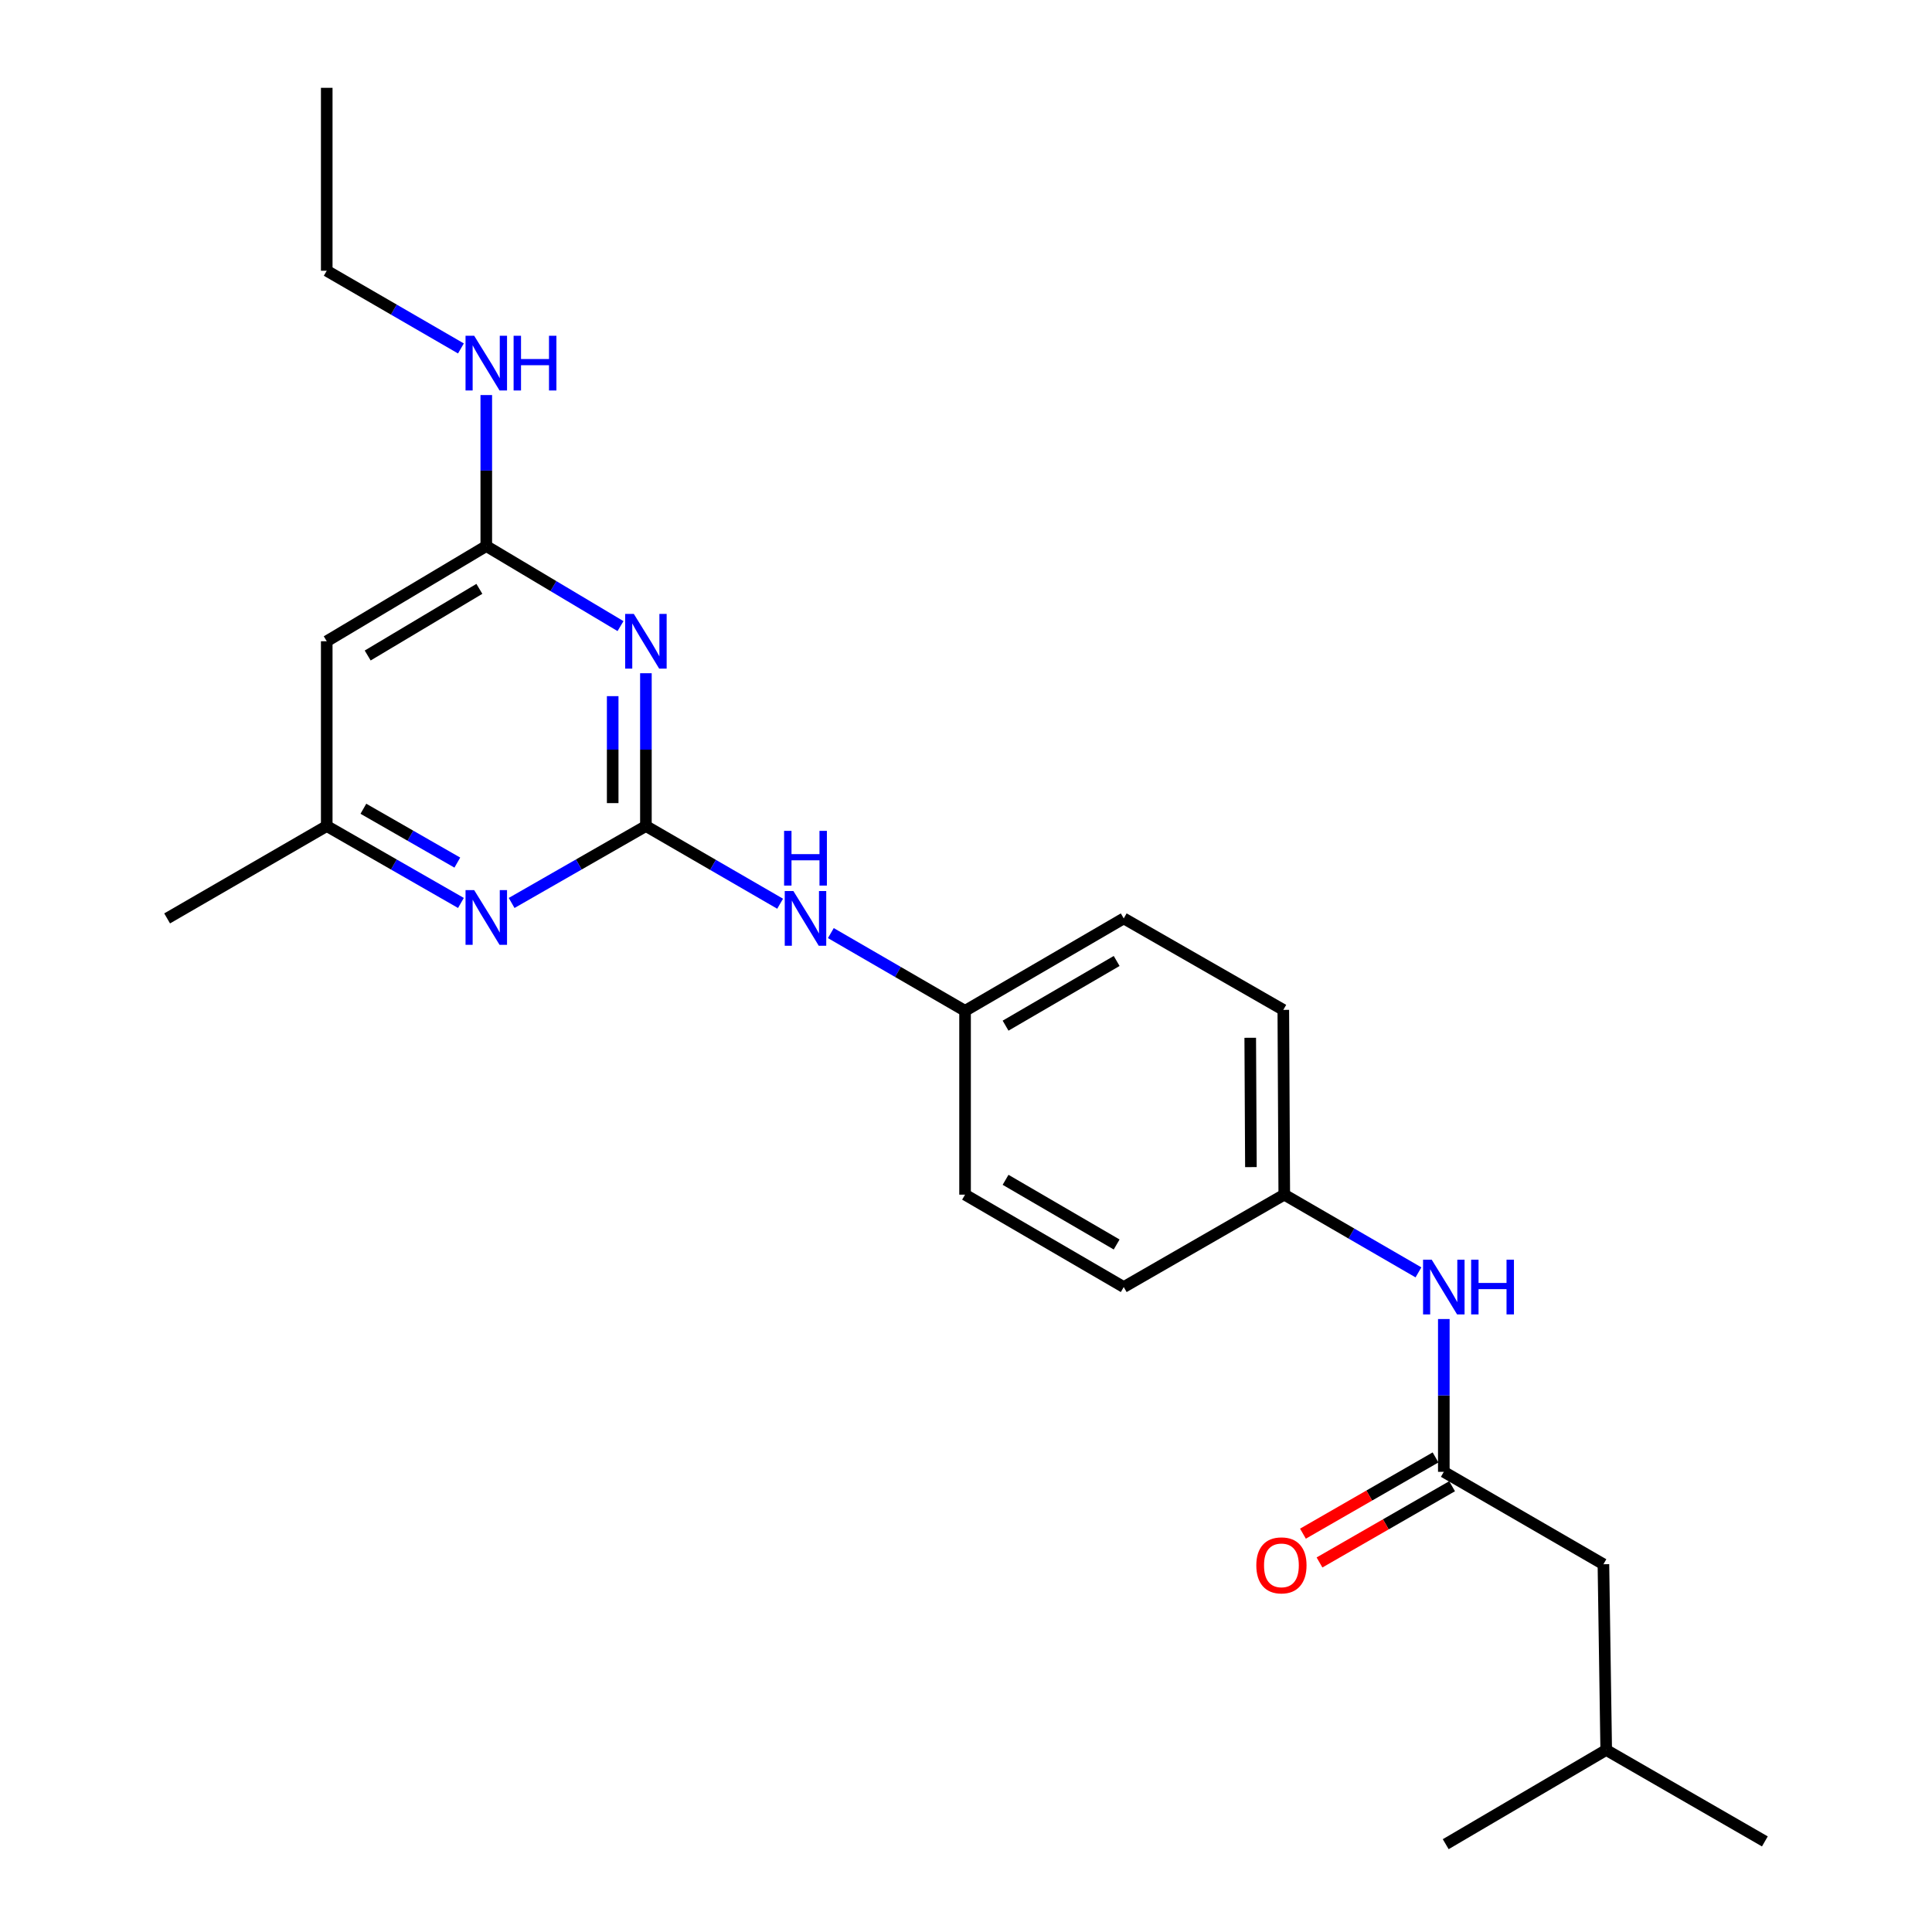 <?xml version='1.0' encoding='iso-8859-1'?>
<svg version='1.1' baseProfile='full'
              xmlns='http://www.w3.org/2000/svg'
                      xmlns:rdkit='http://www.rdkit.org/xml'
                      xmlns:xlink='http://www.w3.org/1999/xlink'
                  xml:space='preserve'
width='1000px' height='1000px' viewBox='0 0 1000 1000'>
<!-- END OF HEADER -->
<rect style='opacity:1.0;fill:#FFFFFF;stroke:none' width='1000' height='1000' x='0' y='0'> </rect>
<path class='bond-0' d='M 334.32,427.552 L 334.32,388.008' style='fill:none;fill-rule:evenodd;stroke:#000000;stroke-width:6px;stroke-linecap:butt;stroke-linejoin:miter;stroke-opacity:1' />
<path class='bond-0' d='M 334.32,388.008 L 334.32,348.464' style='fill:none;fill-rule:evenodd;stroke:#0000FF;stroke-width:6px;stroke-linecap:butt;stroke-linejoin:miter;stroke-opacity:1' />
<path class='bond-0' d='M 317.127,415.689 L 317.127,388.008' style='fill:none;fill-rule:evenodd;stroke:#000000;stroke-width:6px;stroke-linecap:butt;stroke-linejoin:miter;stroke-opacity:1' />
<path class='bond-0' d='M 317.127,388.008 L 317.127,360.327' style='fill:none;fill-rule:evenodd;stroke:#0000FF;stroke-width:6px;stroke-linecap:butt;stroke-linejoin:miter;stroke-opacity:1' />
<path class='bond-1' d='M 334.32,427.552 L 299.57,447.462' style='fill:none;fill-rule:evenodd;stroke:#000000;stroke-width:6px;stroke-linecap:butt;stroke-linejoin:miter;stroke-opacity:1' />
<path class='bond-1' d='M 299.57,447.462 L 264.82,467.372' style='fill:none;fill-rule:evenodd;stroke:#0000FF;stroke-width:6px;stroke-linecap:butt;stroke-linejoin:miter;stroke-opacity:1' />
<path class='bond-5' d='M 334.32,427.552 L 369.058,447.66' style='fill:none;fill-rule:evenodd;stroke:#000000;stroke-width:6px;stroke-linecap:butt;stroke-linejoin:miter;stroke-opacity:1' />
<path class='bond-5' d='M 369.058,447.66 L 403.795,467.769' style='fill:none;fill-rule:evenodd;stroke:#0000FF;stroke-width:6px;stroke-linecap:butt;stroke-linejoin:miter;stroke-opacity:1' />
<path class='bond-2' d='M 321.175,324.073 L 286.437,303.355' style='fill:none;fill-rule:evenodd;stroke:#0000FF;stroke-width:6px;stroke-linecap:butt;stroke-linejoin:miter;stroke-opacity:1' />
<path class='bond-2' d='M 286.437,303.355 L 251.7,282.637' style='fill:none;fill-rule:evenodd;stroke:#000000;stroke-width:6px;stroke-linecap:butt;stroke-linejoin:miter;stroke-opacity:1' />
<path class='bond-7' d='M 238.58,467.369 L 203.849,447.46' style='fill:none;fill-rule:evenodd;stroke:#0000FF;stroke-width:6px;stroke-linecap:butt;stroke-linejoin:miter;stroke-opacity:1' />
<path class='bond-7' d='M 203.849,447.46 L 169.118,427.552' style='fill:none;fill-rule:evenodd;stroke:#000000;stroke-width:6px;stroke-linecap:butt;stroke-linejoin:miter;stroke-opacity:1' />
<path class='bond-7' d='M 236.711,446.48 L 212.399,432.544' style='fill:none;fill-rule:evenodd;stroke:#0000FF;stroke-width:6px;stroke-linecap:butt;stroke-linejoin:miter;stroke-opacity:1' />
<path class='bond-7' d='M 212.399,432.544 L 188.087,418.609' style='fill:none;fill-rule:evenodd;stroke:#000000;stroke-width:6px;stroke-linecap:butt;stroke-linejoin:miter;stroke-opacity:1' />
<path class='bond-9' d='M 251.7,282.637 L 251.7,243.559' style='fill:none;fill-rule:evenodd;stroke:#000000;stroke-width:6px;stroke-linecap:butt;stroke-linejoin:miter;stroke-opacity:1' />
<path class='bond-9' d='M 251.7,243.559 L 251.7,204.48' style='fill:none;fill-rule:evenodd;stroke:#0000FF;stroke-width:6px;stroke-linecap:butt;stroke-linejoin:miter;stroke-opacity:1' />
<path class='bond-23' d='M 251.7,282.637 L 169.118,331.913' style='fill:none;fill-rule:evenodd;stroke:#000000;stroke-width:6px;stroke-linecap:butt;stroke-linejoin:miter;stroke-opacity:1' />
<path class='bond-23' d='M 248.122,304.792 L 190.315,339.286' style='fill:none;fill-rule:evenodd;stroke:#000000;stroke-width:6px;stroke-linecap:butt;stroke-linejoin:miter;stroke-opacity:1' />
<path class='bond-3' d='M 747.317,761.816 L 747.317,722.272' style='fill:none;fill-rule:evenodd;stroke:#000000;stroke-width:6px;stroke-linecap:butt;stroke-linejoin:miter;stroke-opacity:1' />
<path class='bond-3' d='M 747.317,722.272 L 747.317,682.728' style='fill:none;fill-rule:evenodd;stroke:#0000FF;stroke-width:6px;stroke-linecap:butt;stroke-linejoin:miter;stroke-opacity:1' />
<path class='bond-8' d='M 743.031,754.363 L 708.717,774.094' style='fill:none;fill-rule:evenodd;stroke:#000000;stroke-width:6px;stroke-linecap:butt;stroke-linejoin:miter;stroke-opacity:1' />
<path class='bond-8' d='M 708.717,774.094 L 674.402,793.825' style='fill:none;fill-rule:evenodd;stroke:#FF0000;stroke-width:6px;stroke-linecap:butt;stroke-linejoin:miter;stroke-opacity:1' />
<path class='bond-8' d='M 751.602,769.268 L 717.287,788.999' style='fill:none;fill-rule:evenodd;stroke:#000000;stroke-width:6px;stroke-linecap:butt;stroke-linejoin:miter;stroke-opacity:1' />
<path class='bond-8' d='M 717.287,788.999 L 682.972,808.73' style='fill:none;fill-rule:evenodd;stroke:#FF0000;stroke-width:6px;stroke-linecap:butt;stroke-linejoin:miter;stroke-opacity:1' />
<path class='bond-10' d='M 747.317,761.816 L 829.927,809.649' style='fill:none;fill-rule:evenodd;stroke:#000000;stroke-width:6px;stroke-linecap:butt;stroke-linejoin:miter;stroke-opacity:1' />
<path class='bond-4' d='M 169.118,331.913 L 169.118,427.552' style='fill:none;fill-rule:evenodd;stroke:#000000;stroke-width:6px;stroke-linecap:butt;stroke-linejoin:miter;stroke-opacity:1' />
<path class='bond-11' d='M 430.047,482.969 L 464.78,503.085' style='fill:none;fill-rule:evenodd;stroke:#0000FF;stroke-width:6px;stroke-linecap:butt;stroke-linejoin:miter;stroke-opacity:1' />
<path class='bond-11' d='M 464.78,503.085 L 499.513,523.201' style='fill:none;fill-rule:evenodd;stroke:#000000;stroke-width:6px;stroke-linecap:butt;stroke-linejoin:miter;stroke-opacity:1' />
<path class='bond-6' d='M 734.191,658.575 L 699.463,638.464' style='fill:none;fill-rule:evenodd;stroke:#0000FF;stroke-width:6px;stroke-linecap:butt;stroke-linejoin:miter;stroke-opacity:1' />
<path class='bond-6' d='M 699.463,638.464 L 664.734,618.352' style='fill:none;fill-rule:evenodd;stroke:#000000;stroke-width:6px;stroke-linecap:butt;stroke-linejoin:miter;stroke-opacity:1' />
<path class='bond-18' d='M 169.118,427.552 L 86.507,475.367' style='fill:none;fill-rule:evenodd;stroke:#000000;stroke-width:6px;stroke-linecap:butt;stroke-linejoin:miter;stroke-opacity:1' />
<path class='bond-19' d='M 238.574,180.353 L 203.846,160.246' style='fill:none;fill-rule:evenodd;stroke:#0000FF;stroke-width:6px;stroke-linecap:butt;stroke-linejoin:miter;stroke-opacity:1' />
<path class='bond-19' d='M 203.846,160.246 L 169.118,140.138' style='fill:none;fill-rule:evenodd;stroke:#000000;stroke-width:6px;stroke-linecap:butt;stroke-linejoin:miter;stroke-opacity:1' />
<path class='bond-17' d='M 829.927,809.649 L 831.37,905.785' style='fill:none;fill-rule:evenodd;stroke:#000000;stroke-width:6px;stroke-linecap:butt;stroke-linejoin:miter;stroke-opacity:1' />
<path class='bond-13' d='M 499.513,523.201 L 499.513,618.352' style='fill:none;fill-rule:evenodd;stroke:#000000;stroke-width:6px;stroke-linecap:butt;stroke-linejoin:miter;stroke-opacity:1' />
<path class='bond-15' d='M 499.513,523.201 L 581.646,475.367' style='fill:none;fill-rule:evenodd;stroke:#000000;stroke-width:6px;stroke-linecap:butt;stroke-linejoin:miter;stroke-opacity:1' />
<path class='bond-15' d='M 520.485,530.882 L 577.979,497.399' style='fill:none;fill-rule:evenodd;stroke:#000000;stroke-width:6px;stroke-linecap:butt;stroke-linejoin:miter;stroke-opacity:1' />
<path class='bond-12' d='M 664.734,618.352 L 664.238,522.713' style='fill:none;fill-rule:evenodd;stroke:#000000;stroke-width:6px;stroke-linecap:butt;stroke-linejoin:miter;stroke-opacity:1' />
<path class='bond-12' d='M 647.467,604.096 L 647.12,537.149' style='fill:none;fill-rule:evenodd;stroke:#000000;stroke-width:6px;stroke-linecap:butt;stroke-linejoin:miter;stroke-opacity:1' />
<path class='bond-24' d='M 664.734,618.352 L 581.646,666.177' style='fill:none;fill-rule:evenodd;stroke:#000000;stroke-width:6px;stroke-linecap:butt;stroke-linejoin:miter;stroke-opacity:1' />
<path class='bond-16' d='M 499.513,618.352 L 581.646,666.177' style='fill:none;fill-rule:evenodd;stroke:#000000;stroke-width:6px;stroke-linecap:butt;stroke-linejoin:miter;stroke-opacity:1' />
<path class='bond-16' d='M 520.484,610.669 L 577.977,644.146' style='fill:none;fill-rule:evenodd;stroke:#000000;stroke-width:6px;stroke-linecap:butt;stroke-linejoin:miter;stroke-opacity:1' />
<path class='bond-14' d='M 664.238,522.713 L 581.646,475.367' style='fill:none;fill-rule:evenodd;stroke:#000000;stroke-width:6px;stroke-linecap:butt;stroke-linejoin:miter;stroke-opacity:1' />
<path class='bond-20' d='M 831.37,905.785 L 913.493,953.113' style='fill:none;fill-rule:evenodd;stroke:#000000;stroke-width:6px;stroke-linecap:butt;stroke-linejoin:miter;stroke-opacity:1' />
<path class='bond-21' d='M 831.37,905.785 L 748.3,954.545' style='fill:none;fill-rule:evenodd;stroke:#000000;stroke-width:6px;stroke-linecap:butt;stroke-linejoin:miter;stroke-opacity:1' />
<path class='bond-22' d='M 169.118,140.138 L 169.118,45.455' style='fill:none;fill-rule:evenodd;stroke:#000000;stroke-width:6px;stroke-linecap:butt;stroke-linejoin:miter;stroke-opacity:1' />
<path  class='atom-1' d='M 328.06 317.753
L 337.34 332.753
Q 338.26 334.233, 339.74 336.913
Q 341.22 339.593, 341.3 339.753
L 341.3 317.753
L 345.06 317.753
L 345.06 346.073
L 341.18 346.073
L 331.22 329.673
Q 330.06 327.753, 328.82 325.553
Q 327.62 323.353, 327.26 322.673
L 327.26 346.073
L 323.58 346.073
L 323.58 317.753
L 328.06 317.753
' fill='#0000FF'/>
<path  class='atom-2' d='M 245.44 460.729
L 254.72 475.729
Q 255.64 477.209, 257.12 479.889
Q 258.6 482.569, 258.68 482.729
L 258.68 460.729
L 262.44 460.729
L 262.44 489.049
L 258.56 489.049
L 248.6 472.649
Q 247.44 470.729, 246.2 468.529
Q 245 466.329, 244.64 465.649
L 244.64 489.049
L 240.96 489.049
L 240.96 460.729
L 245.44 460.729
' fill='#0000FF'/>
<path  class='atom-6' d='M 410.661 461.207
L 419.941 476.207
Q 420.861 477.687, 422.341 480.367
Q 423.821 483.047, 423.901 483.207
L 423.901 461.207
L 427.661 461.207
L 427.661 489.527
L 423.781 489.527
L 413.821 473.127
Q 412.661 471.207, 411.421 469.007
Q 410.221 466.807, 409.861 466.127
L 409.861 489.527
L 406.181 489.527
L 406.181 461.207
L 410.661 461.207
' fill='#0000FF'/>
<path  class='atom-6' d='M 405.841 430.055
L 409.681 430.055
L 409.681 442.095
L 424.161 442.095
L 424.161 430.055
L 428.001 430.055
L 428.001 458.375
L 424.161 458.375
L 424.161 445.295
L 409.681 445.295
L 409.681 458.375
L 405.841 458.375
L 405.841 430.055
' fill='#0000FF'/>
<path  class='atom-7' d='M 741.057 652.017
L 750.337 667.017
Q 751.257 668.497, 752.737 671.177
Q 754.217 673.857, 754.297 674.017
L 754.297 652.017
L 758.057 652.017
L 758.057 680.337
L 754.177 680.337
L 744.217 663.937
Q 743.057 662.017, 741.817 659.817
Q 740.617 657.617, 740.257 656.937
L 740.257 680.337
L 736.577 680.337
L 736.577 652.017
L 741.057 652.017
' fill='#0000FF'/>
<path  class='atom-7' d='M 761.457 652.017
L 765.297 652.017
L 765.297 664.057
L 779.777 664.057
L 779.777 652.017
L 783.617 652.017
L 783.617 680.337
L 779.777 680.337
L 779.777 667.257
L 765.297 667.257
L 765.297 680.337
L 761.457 680.337
L 761.457 652.017
' fill='#0000FF'/>
<path  class='atom-9' d='M 650.263 810.226
Q 650.263 803.426, 653.623 799.626
Q 656.983 795.826, 663.263 795.826
Q 669.543 795.826, 672.903 799.626
Q 676.263 803.426, 676.263 810.226
Q 676.263 817.106, 672.863 821.026
Q 669.463 824.906, 663.263 824.906
Q 657.023 824.906, 653.623 821.026
Q 650.263 817.146, 650.263 810.226
M 663.263 821.706
Q 667.583 821.706, 669.903 818.826
Q 672.263 815.906, 672.263 810.226
Q 672.263 804.666, 669.903 801.866
Q 667.583 799.026, 663.263 799.026
Q 658.943 799.026, 656.583 801.826
Q 654.263 804.626, 654.263 810.226
Q 654.263 815.946, 656.583 818.826
Q 658.943 821.706, 663.263 821.706
' fill='#FF0000'/>
<path  class='atom-10' d='M 245.44 173.793
L 254.72 188.793
Q 255.64 190.273, 257.12 192.953
Q 258.6 195.633, 258.68 195.793
L 258.68 173.793
L 262.44 173.793
L 262.44 202.113
L 258.56 202.113
L 248.6 185.713
Q 247.44 183.793, 246.2 181.593
Q 245 179.393, 244.64 178.713
L 244.64 202.113
L 240.96 202.113
L 240.96 173.793
L 245.44 173.793
' fill='#0000FF'/>
<path  class='atom-10' d='M 265.84 173.793
L 269.68 173.793
L 269.68 185.833
L 284.16 185.833
L 284.16 173.793
L 288 173.793
L 288 202.113
L 284.16 202.113
L 284.16 189.033
L 269.68 189.033
L 269.68 202.113
L 265.84 202.113
L 265.84 173.793
' fill='#0000FF'/>
</svg>
